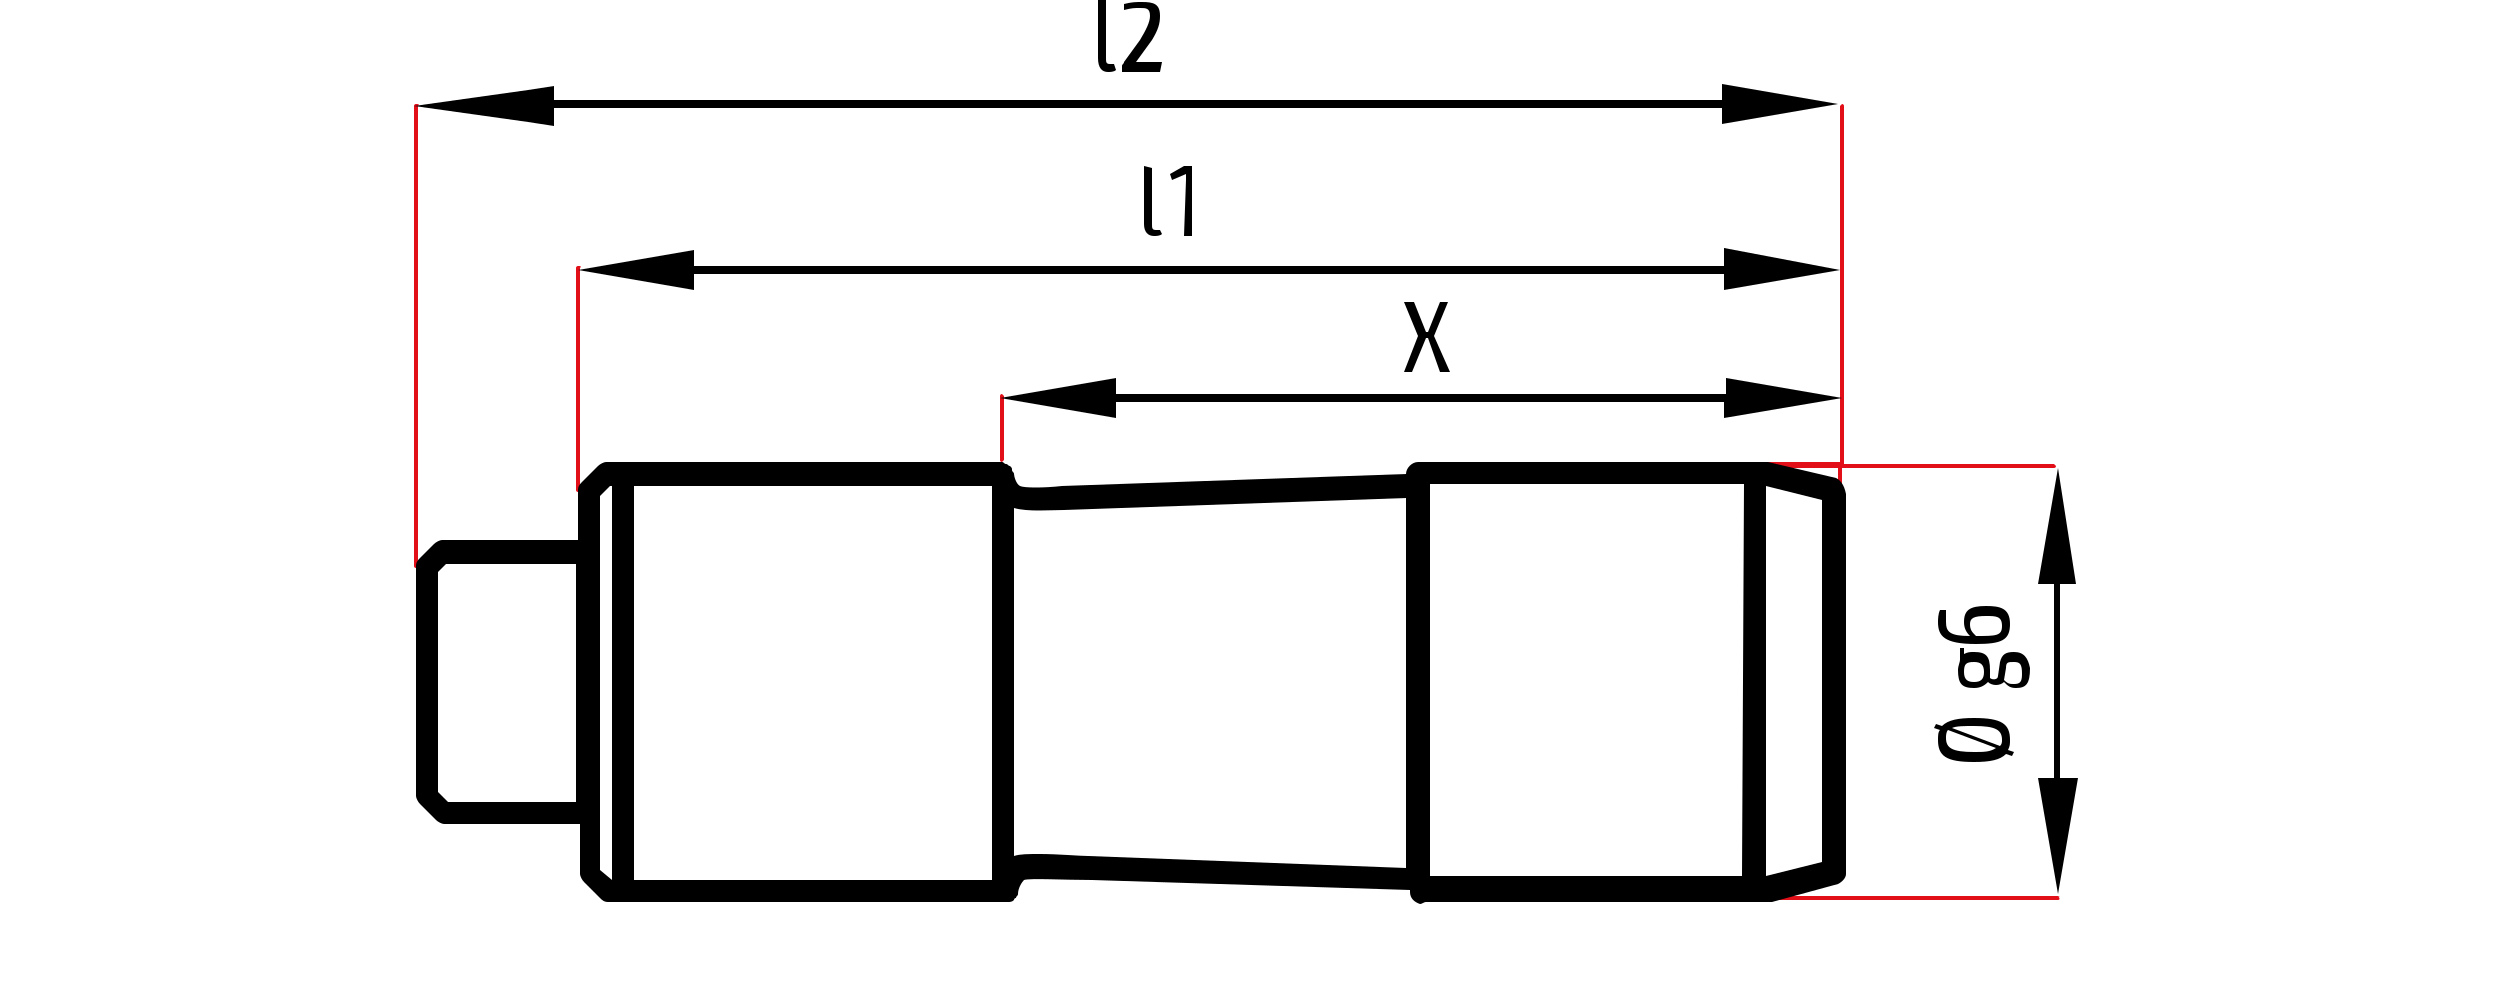 <svg xmlns="http://www.w3.org/2000/svg" viewBox="0 0 125 50"><g><path fill="#E20E18" d="M28.9,13.3c-0.1,0-0.1,0.1-0.1,0.1v11.1c0,0.1,0.1,0.1,0.1,0.1l0.1-0.1V13.4C29.1,13.3,29,13.3,28.9,13.3z"></path><path fill="#E20E18" d="M102.9,44.8H87.3c-0.1,0-0.1,0.1-0.1,0.1l0.1,0.1h15.6C103,45,103,44.9,102.9,44.8C103,44.9,103,44.8,102.9,44.8z"></path><path fill="#E20E18" d="M87.3,23.4h4.6v1.1c0,0.1,0.1,0.1,0.1,0.1l0.1-0.1v-1.1h10.6c0.1,0,0.1-0.1,0.1-0.1l-0.1-0.1H92.2V5.3c0-0.1-0.1-0.1-0.1-0.1L92,5.3v17.8h-4.6c-0.1,0-0.1,0.1-0.1,0.1S87.2,23.4,87.3,23.4z"></path><path fill="#E20E18" d="M50.1,19.7c-0.1,0-0.1,0.1-0.1,0.1V23c0,0.1,0.1,0.1,0.1,0.1l0.1-0.1v-3.2C50.2,19.8,50.1,19.7,50.1,19.7z"></path><path fill="#E20E18" d="M49.7,23.6C49.7,23.7,49.7,23.7,49.7,23.6C49.8,23.7,49.8,23.7,49.7,23.6C49.8,23.6,49.8,23.6,49.7,23.6L49.7,23.6z"></path><path fill="#E20E18" d="M20.8,5.2c-0.1,0-0.1,0.1-0.1,0.1v23c0,0.1,0.1,0.1,0.1,0.1l0.1-0.1v-23C21,5.2,20.9,5.2,20.8,5.2z"></path></g><g><path d="M86.2,12.4L86.2,12.4v0.9H34.7v-0.8l0,0l0,0l-5.8,1l0,0l0,0l5.8,1l0,0l0,0l0,0v-0.8h51.5v0.8l0,0l0,0l0,0l5.8-1l0,0l0,0L86.2,12.4L86.2,12.4z"></path><path d="M103.8,29.2L103.8,29.2C103.9,29.2,103.9,29.2,103.8,29.2l-0.9-5.8l0,0l0,0l-1,5.8l0,0l0,0h0.8v9.7h-0.8l1,5.8l1-5.8H103v-9.7H103.8z"></path><path d="M92.1,19.9l-5.8-1v0.8l0,0H55.8v-0.8l0,0l0,0l-5.8,1l0,0l0,0l5.8,1l0,0l0,0l0,0v-0.8h30.4l0,0v0.8L92.1,19.9z"></path><path d="M57.2,8.3v2.9c0,0.4,0.2,0.6,0.5,0.6c0.1,0,0.3,0,0.4-0.1L58,11.5h-0.2c-0.2,0-0.2-0.1-0.2-0.3V8.4L57.2,8.3L57.2,8.3z"></path><path d="M59.2,11.8h0.4V8.3h-0.4l-0.7,0.4L58.6,9l0.7-0.3c0,0.1,0,0.2,0,0.3L59.2,11.8L59.2,11.8z"></path><path d="M100.5,37c0-0.8-0.4-1.1-1.8-1.1c-0.8,0-1.3,0.1-1.6,0.4l-0.3-0.1l-0.1,0.2l0.3,0.1c-0.1,0.1-0.1,0.3-0.1,0.5c0,0.8,0.4,1.1,1.8,1.1c0.8,0,1.3-0.1,1.6-0.4l0.3,0.1l0.1-0.2l-0.3-0.1C100.5,37.3,100.5,37.2,100.5,37z M98.7,37.6c-1.1,0-1.4-0.2-1.4-0.7c0-0.1,0-0.3,0.1-0.4l2.4,0.9C99.5,37.6,99.2,37.6,98.7,37.6z M100,37.3l-2.4-0.9c0.2-0.1,0.6-0.1,1.1-0.1c1.1,0,1.4,0.2,1.4,0.7C100.1,37.1,100.1,37.2,100,37.3z"></path><path d="M100.7,32.6c-0.4,0-0.6,0.1-0.7,0.5l-0.1,0.7c0,0.2-0.3,0.2-0.4,0.1c0-0.1,0-0.2,0-0.4c0-0.7-0.2-0.9-0.8-0.9c-0.2,0-0.3,0-0.5,0.1v-0.3H98V33c0,0.1-0.1,0.3-0.1,0.5c0,0.7,0.2,0.9,0.8,0.9c0.3,0,0.5-0.1,0.7-0.3c0.2,0.2,0.6,0.2,0.8,0c0.2,0.2,0.3,0.3,0.6,0.3c0.5,0,0.7-0.2,0.7-1C101.4,32.9,101.2,32.6,100.7,32.6z M98.7,34.1c-0.3,0-0.5-0.1-0.5-0.5s0.1-0.5,0.5-0.5c0.3,0,0.5,0.1,0.5,0.5S99,34.1,98.7,34.1z M100.7,34.2c-0.2,0-0.3,0-0.5-0.2l0.1-0.6c0-0.3,0.1-0.3,0.4-0.3s0.4,0.1,0.4,0.6C101.1,34.1,101,34.2,100.7,34.2z"></path><path d="M98.8,32.2c1.3,0,1.7-0.2,1.7-1s-0.5-0.9-1.2-0.9c-0.8,0-1.1,0.2-1.1,0.8c0,0.3,0.1,0.5,0.3,0.7c-1,0-1.2-0.2-1.2-0.7c0-0.3,0-0.4,0-0.6H97c-0.1,0.2-0.1,0.5-0.1,0.6C96.9,31.8,97.2,32.2,98.8,32.2z M99.3,30.8c0.5,0,0.8,0,0.8,0.5s-0.3,0.5-1.3,0.5c-0.2-0.2-0.3-0.3-0.3-0.6S98.7,30.8,99.3,30.8z"></path><polygon points="70.6,18.6 71.3,16.9 71.4,16.9 72,18.6 72.5,18.6 71.7,16.8 72.4,15.1 72,15.1 71.4,16.6 71.3,16.6 70.7,15.1 70.2,15.1 70.9,16.8 70.2,18.6 "></polygon><path d="M26.4,6.1l1.3,0.2l0,0l0,0l0,0V5.4h58.4v0.8l0,0l0,0l0,0l5.8-1l0,0l0,0l-5.8-1l0,0l0,0V5H27.7V4.3l0,0l0,0l-1.3,0.2l-5.7,0.8L26.4,6.1z"></path><path d="M55.4,3.6c0.1,0,0.3,0,0.4-0.1l-0.1-0.3h-0.2c-0.2,0-0.2-0.1-0.2-0.3V0h-0.4v2.9C54.9,3.4,55.1,3.6,55.4,3.6z"></path><path d="M58.1,3.1h-0.9c-0.1,0-0.3,0-0.4,0L57.6,2C57.9,1.5,58,1.2,58,0.8c0-0.6-0.3-0.7-0.9-0.7c-0.3,0-0.5,0-0.9,0.1v0.3c0.4-0.1,0.5-0.1,0.8-0.1s0.5,0,0.5,0.4c0,0.3-0.2,0.7-0.5,1.2l-0.8,1.1c0,0.1-0.1,0.1-0.1,0.2v0.3H58L58.1,3.1L58.1,3.1z"></path><path d="M91.8,23.9l-3.4-0.8H70.9c-0.3,0-0.6,0.3-0.6,0.6l-17.2,0.6c-0.9,0.1-1.9,0.1-2.1,0c-0.2-0.1-0.3-0.5-0.3-0.6s-0.1-0.1-0.1-0.2s0-0.1-0.1-0.2c-0.1,0-0.1-0.1-0.2-0.1c-0.1,0-0.1-0.1-0.2-0.1H30.3c-0.1,0-0.3,0.1-0.4,0.2l-0.8,0.8c-0.1,0.1-0.2,0.2-0.2,0.4V27h-6.8c-0.1,0-0.3,0.1-0.4,0.2L21,27.9c-0.1,0.1-0.2,0.2-0.2,0.4v11.5c0,0.1,0.1,0.3,0.2,0.4l0.8,0.8c0.1,0.1,0.3,0.2,0.4,0.2H29v2.5c0,0.1,0.1,0.3,0.2,0.4l0.8,0.8c0.1,0.1,0.2,0.2,0.4,0.2h19.9h0.1c0.1,0,0.2,0,0.3-0.1c0,0,0-0.1,0.1-0.1c0-0.1,0.1-0.1,0.1-0.2c0-0.3,0.2-0.6,0.3-0.7c0.3-0.1,2,0,3.4,0l15.9,0.5v0.1c0,0.3,0.2,0.5,0.5,0.6l0,0c0.1,0,0.2-0.1,0.3-0.1h17.2h0.1l3.3-0.9c0.2-0.1,0.4-0.3,0.4-0.5v-19C92.2,24.2,92,24,91.8,23.9z M28.9,40.1h-6.5l-0.5-0.5v-11l0.4-0.4h6.5v11.9H28.9z M30.6,44L30.6,44L30,43.5v-2.8V27.6v-2.8l0.5-0.5h0.1V44z M49.6,44H31.7V24.3h17.9V44z M70.3,43.4l-15.9-0.6c-0.4,0-1.5-0.1-2.4-0.1c-0.6,0-1,0-1.3,0.1V25.4c0.7,0.2,1.8,0.1,2.5,0.1l17.1-0.6l0,0V43.4z M87.1,43.8H71.5V24.2h15.7L87.1,43.8L87.1,43.8z M91.1,43.1l-2.8,0.7l0,0V24.3l2.8,0.7V43.1z"></path></g></svg>